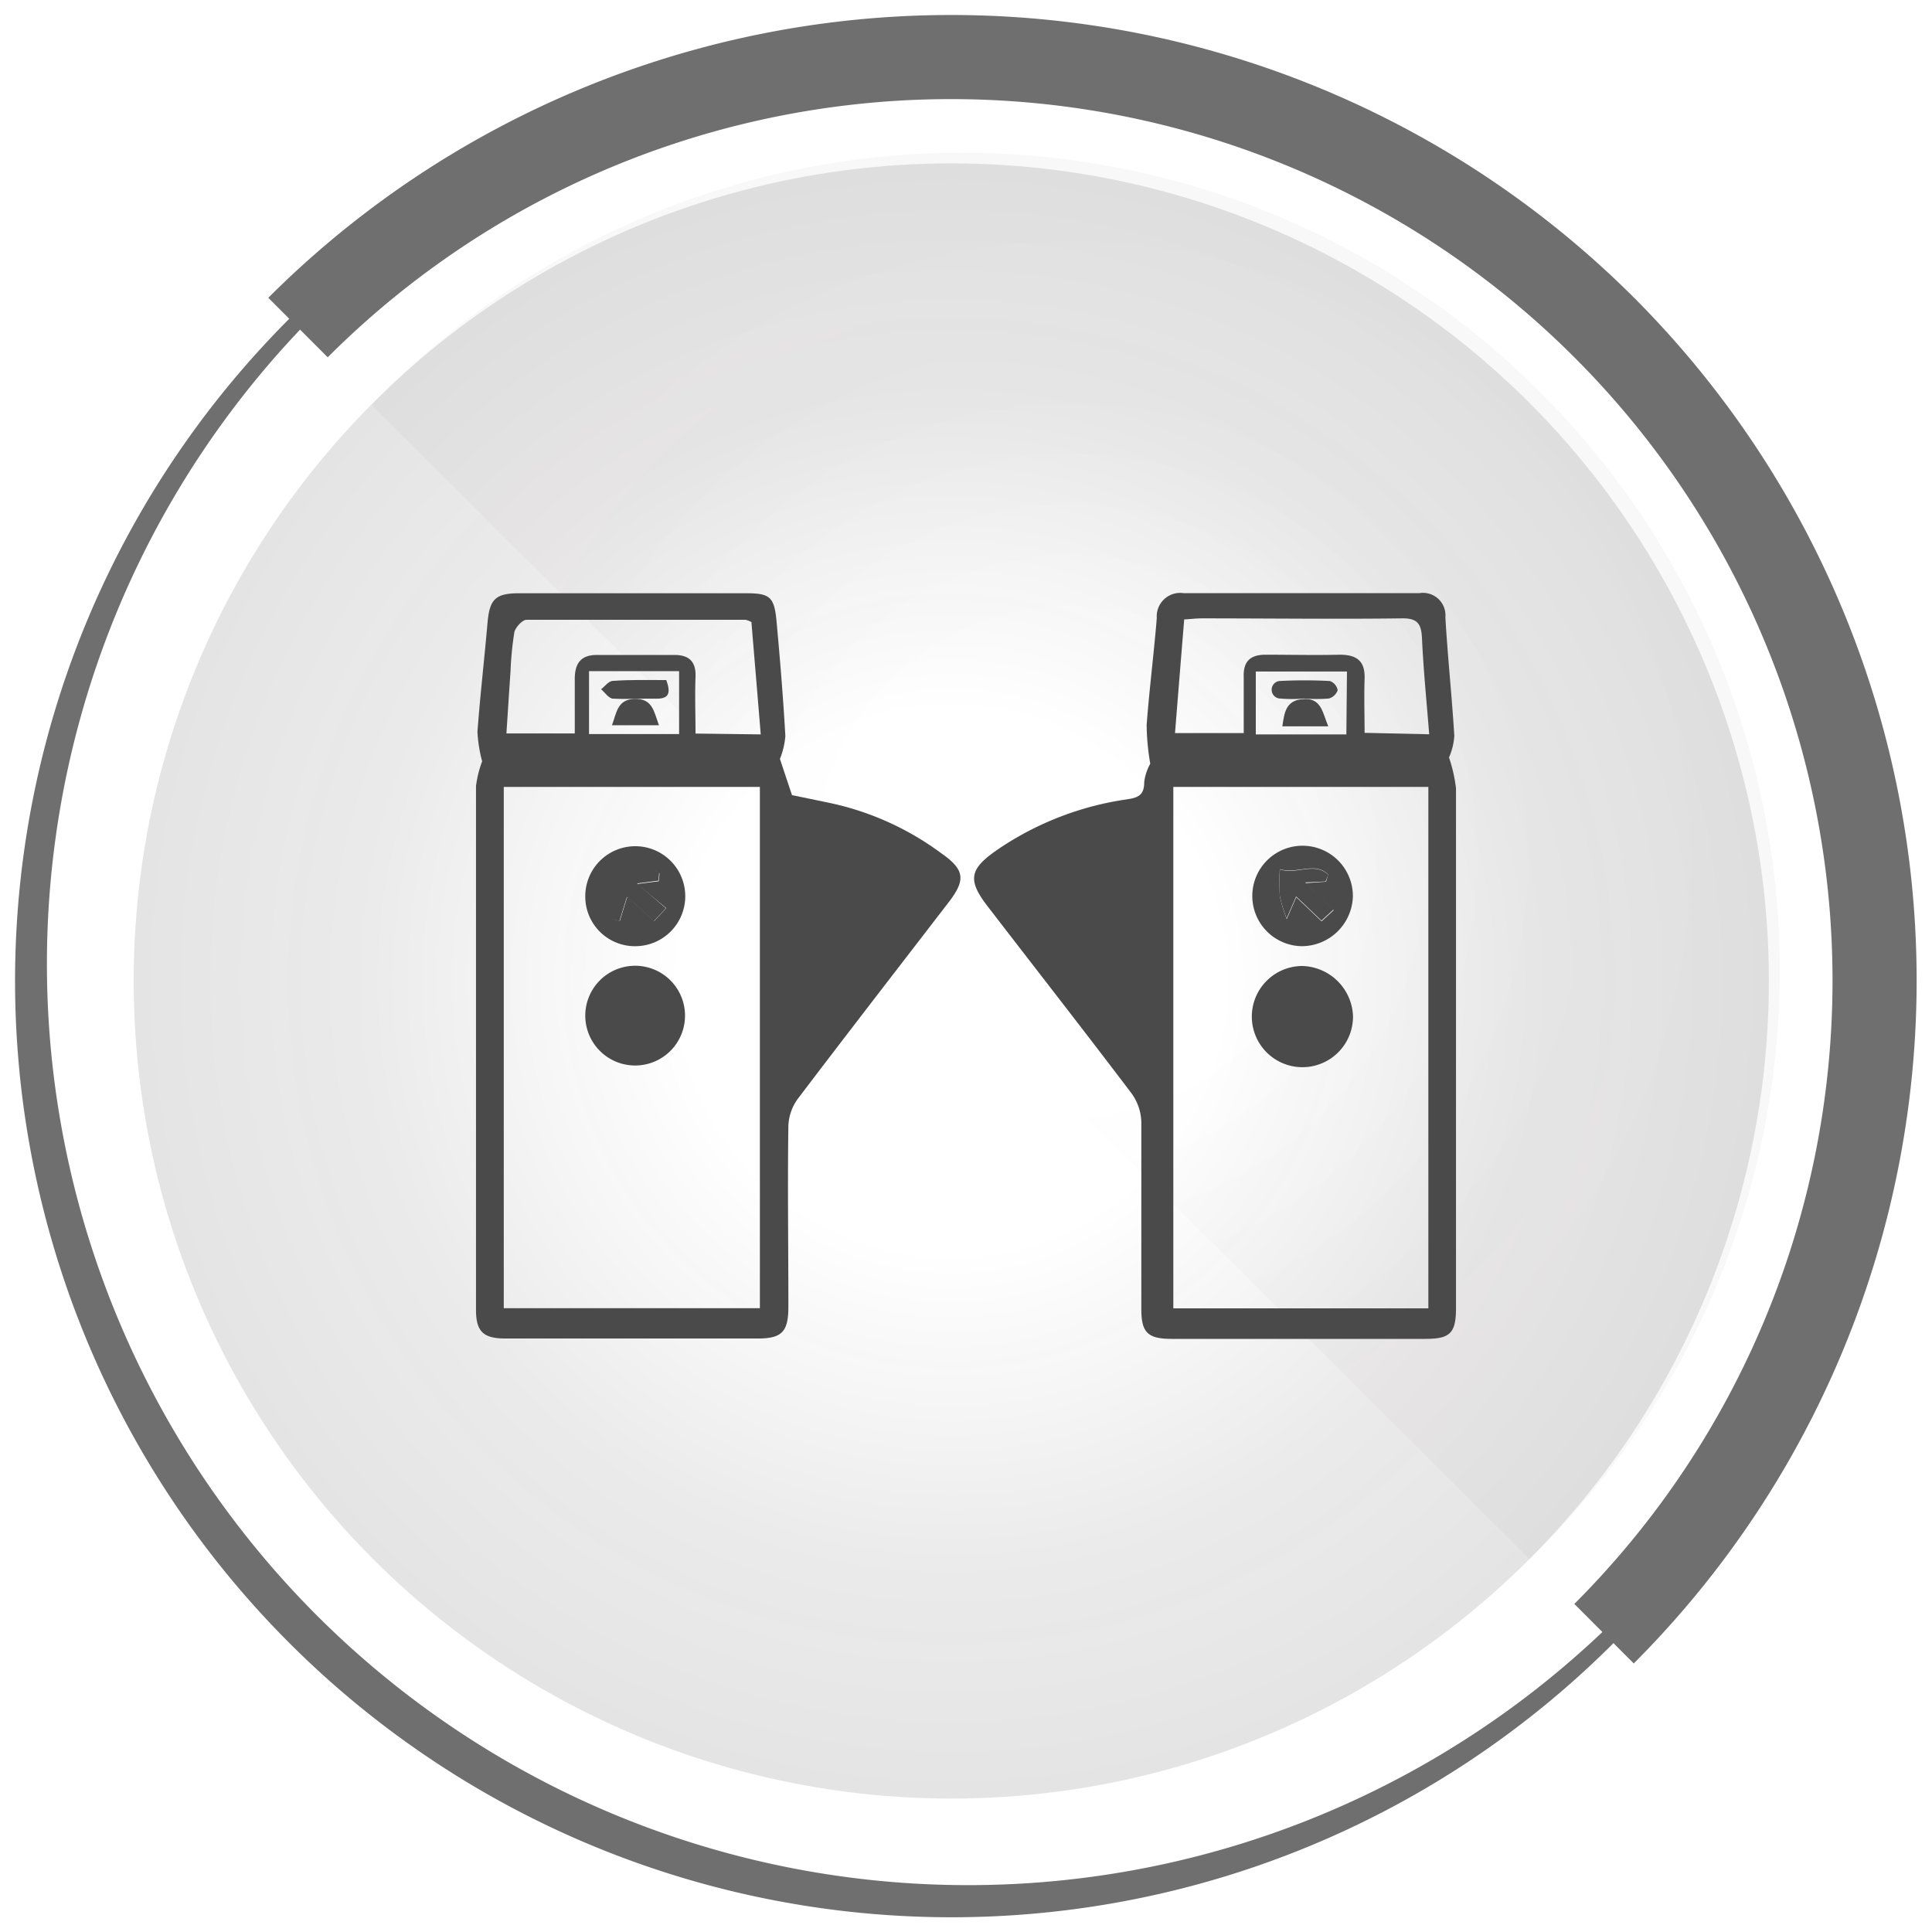 <svg id="Layer_1" data-name="Layer 1" xmlns="http://www.w3.org/2000/svg" xmlns:xlink="http://www.w3.org/1999/xlink" viewBox="0 0 160 160"><defs><style>.cls-1{opacity:0.12;fill:url(#radial-gradient);}.cls-1,.cls-3{isolation:isolate;}.cls-2{fill:#6f6f6f;}.cls-3{opacity:0.03;fill:url(#radial-gradient-2);}.cls-4{fill:none;}.cls-5{fill:#4a4a4a;}</style><radialGradient id="radial-gradient" cx="78.78" cy="-761.16" r="67.71" gradientTransform="matrix(1, 0, 0, -1, 0, -679.92)" gradientUnits="userSpaceOnUse"><stop offset="0.33" stop-color="#151011" stop-opacity="0"/><stop offset="0.69" stop-color="#151011" stop-opacity="0.65"/><stop offset="0.72" stop-color="#151011" stop-opacity="0.7"/><stop offset="1" stop-color="#151011" stop-opacity="0.95"/></radialGradient><radialGradient id="radial-gradient-2" cx="158.62" cy="-751.25" r="57.83" gradientTransform="matrix(1, 0, 0, -1, -70, -679.92)" xlink:href="#radial-gradient"/></defs><circle id="_Path_" data-name=" Path " class="cls-1" cx="78.78" cy="81.24" r="67.71"/><g id="_Group_" data-name=" Group "><path id="_Compound_Path_" data-name=" Compound Path " class="cls-2" d="M78.78,4.94a76.29,76.29,0,0,1,53.94,130.2A76.29,76.29,0,0,1,24.87,27.28,75.82,75.82,0,0,1,78.81,4.93m0-1.25A77.55,77.55,0,1,0,133.64,26.4,77.55,77.55,0,0,0,78.81,3.68Z"/><path id="_Path_2" data-name=" Path 2" class="cls-2" d="M135.33,24.66a80,80,0,0,0-113.11,0h0l4.92,4.93A73,73,0,0,1,130.38,132.83l4.92,4.93A80,80,0,0,0,135.33,24.66Z"/></g><g id="_Group_3" data-name=" Group 3"><path id="_Path_5" data-name=" Path 5" class="cls-3" d="M30.78,33.53a67.71,67.71,0,1,1,96.9,94.59l-1,1"/><line id="_Path_6" data-name=" Path 6" class="cls-4" x1="136.64" y1="139.09" x2="126.64" y2="129.12"/><line id="_Path_7" data-name=" Path 7" class="cls-4" x1="17.01" y1="19.86" x2="30.74" y2="33.53"/><line id="_Path_8" data-name=" Path 8" class="cls-4" x1="30.74" y1="33.53" x2="126.64" y2="129.12"/></g><path class="cls-5" d="M120,62.73a12.36,12.36,0,0,1,.58,2.56q0,21.51,0,43c0,2.11-.47,2.59-2.54,2.59h-21c-2,0-2.52-.53-2.52-2.47,0-5.16,0-10.32,0-15.48a4.23,4.23,0,0,0-.81-2.38c-3.93-5.19-7.94-10.32-11.91-15.48-1.7-2.2-1.51-3.1.77-4.68a25.45,25.45,0,0,1,10.81-4.2c.95-.14,1.38-.4,1.38-1.43a4.09,4.09,0,0,1,.5-1.51,20,20,0,0,1-.3-3.21c.22-2.95.6-5.9.84-8.86A1.94,1.94,0,0,1,98,49.12h19.56a1.86,1.86,0,0,1,2.14,2c.19,3.28.54,6.54.74,9.82A5.29,5.29,0,0,1,120,62.73Zm-1.71,45.62V65.17H97.17v43.18Zm.07-47.54c-.22-2.77-.48-5.36-.6-8-.06-1.17-.4-1.62-1.66-1.6-5.52.07-11,0-16.57,0-.46,0-.92.06-1.46.09-.26,3.18-.51,6.26-.76,9.41H103c0-1.6,0-3.1,0-4.6-.06-1.35.55-1.9,1.85-1.89,2,0,4.07.05,6.1,0,1.47,0,2.11.57,2.06,2s0,3,0,4.47Zm-6.81-5.2H104v5.21h7.5Z"/><path class="cls-5" d="M39.93,63.05a11.62,11.62,0,0,1-.39-2.43c.22-3,.57-6,.83-9,.17-2,.65-2.48,2.61-2.49H61.77c2,0,2.35.3,2.54,2.32.29,3.16.55,6.33.73,9.5a6.45,6.45,0,0,1-.45,1.9l1,3,3,.62a23.78,23.78,0,0,1,9.33,4.17c2,1.39,2.07,2.23.63,4.1C74.37,80.17,70.19,85.57,66.07,91a4.06,4.06,0,0,0-.78,2.22c-.07,5,0,10,0,15,0,2.08-.54,2.63-2.55,2.63H41.87c-1.86,0-2.45-.58-2.45-2.39q0-21.68,0-43.35A8.89,8.89,0,0,1,39.93,63.05Zm23,45.29V65.17H41.72v43.17ZM63,60.82c-.26-3.22-.52-6.26-.77-9.3a1.62,1.62,0,0,0-.49-.19c-6.05,0-12.09,0-18.14,0-.34,0-.88.6-1,1a27.06,27.06,0,0,0-.32,3.26c-.12,1.73-.23,3.47-.34,5.15H47.6c0-1.59,0-3,0-4.5,0-1.29.49-2,1.83-2,2.14,0,4.28,0,6.42,0,1.23,0,1.8.56,1.75,1.82-.06,1.55,0,3.09,0,4.69ZM48.78,55.58v5.21h7.46V55.58Z"/><path class="cls-5" d="M112.05,84.12A4.19,4.19,0,1,1,107.86,80,4.32,4.32,0,0,1,112.05,84.12Z"/><path class="cls-5" d="M107.82,78.36a4.16,4.16,0,1,1,.1-8.32,4.17,4.17,0,0,1,4.12,4.2A4.25,4.25,0,0,1,107.82,78.36Zm2-5.34.17-.6c-1.11-1.09-2.57,0-4-.44a16.37,16.37,0,0,0,0,2.25,13.19,13.19,0,0,0,.57,1.89l.79-1.82,2.1,2,1-.92-2.35-2.24Z"/><path class="cls-5" d="M108,57.85a12.37,12.37,0,0,1-2,0,.73.73,0,0,1-.07-1.45,39.42,39.42,0,0,1,4.21,0,1,1,0,0,1,.64.76,1.07,1.07,0,0,1-.74.69A13.58,13.58,0,0,1,108,57.85Z"/><path class="cls-5" d="M110,60.15h-3.8c.16-1.1.27-2.13,1.66-2.25C109.43,57.75,109.52,59,110,60.15Z"/><path class="cls-5" d="M56.73,84.07a4.13,4.13,0,1,1-8.26.08,4.13,4.13,0,1,1,8.26-.08Z"/><path class="cls-5" d="M48.47,74.21a4.14,4.14,0,1,1,4.17,4.15A4.11,4.11,0,0,1,48.47,74.21Zm4.29-1,1.8-.23.06-.65c-1.18-.73-2.57,0-3.84-.16v3.95l.55.15.62-2,2.23,2,1-1.06Z"/><path class="cls-5" d="M55.18,56.32c.36,1,.28,1.56-.82,1.54s-2.4.06-3.58,0c-.36,0-.68-.51-1-.78.31-.24.62-.67.95-.69C52.21,56.28,53.7,56.32,55.18,56.32Z"/><path class="cls-5" d="M50.68,60.06c.38-1,.43-2.15,1.89-2.18s1.57,1,2,2.18Z"/><path class="cls-5" d="M109.78,73l-1.69.08,2.35,2.24-1,.92-2.1-2-.79,1.82a13.19,13.19,0,0,1-.57-1.89A16.37,16.37,0,0,1,106,72c1.39.46,2.85-.65,4,.44Z"/><path class="cls-5" d="M52.76,73.16l2.39,2.06-1,1.06-2.23-2-.62,2-.55-.15V72.12c1.27.16,2.66-.57,3.84.16l-.06.65Z"/></svg>